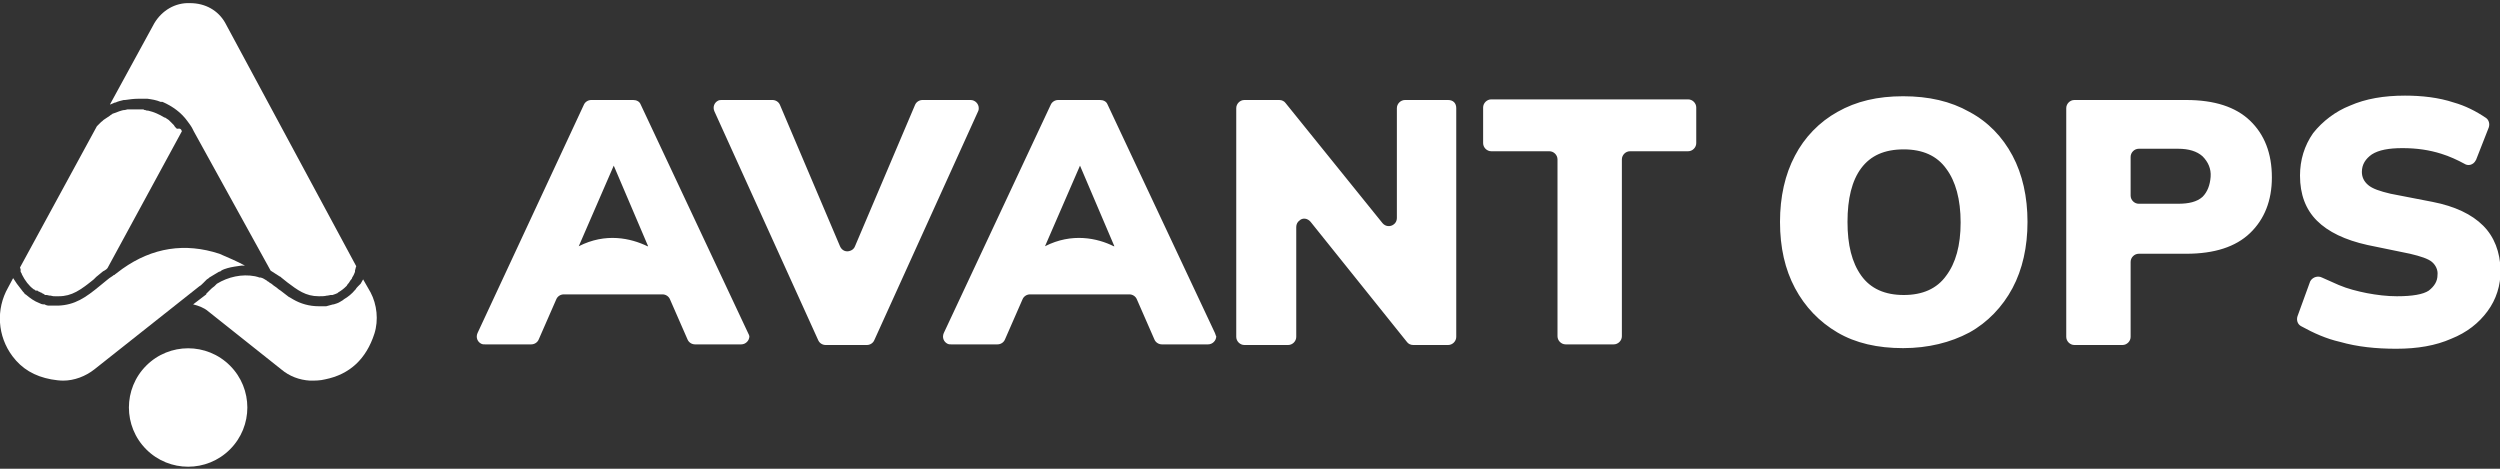 <?xml version="1.0" encoding="utf-8"?>
<!-- Generator: Adobe Illustrator 27.0.0, SVG Export Plug-In . SVG Version: 6.00 Build 0)  -->
<svg version="1.1" id="avantops-white-logo" xmlns="http://www.w3.org/2000/svg" xmlns:xlink="http://www.w3.org/1999/xlink"
	 x="0px" y="0px" viewBox="0 0 400 75" style="enable-background:new 0 0 400 75;" xml:space="preserve">
<rect x="0" y="0" width="400" height="75" fill="#333333" stroke="none"/>
<style type="text/css">
	.st0{fill:#FFFFFF;}
</style>
<g>
	<path class="st0" d="M39.2,42.5H39c-0.1,0-0.1,0-0.2,0l-0.2,0c-0.7,0.1-1.5,0.2-2.2,0.4h0c-0.3,0.1-0.7,0.2-1,0.4l-0.1,0.1
		c-0.1,0-0.2,0.1-0.3,0.1c-0.5,0.3-1,0.6-1.5,0.9l0,0c-0.1,0.1-0.2,0.2-0.4,0.3l-0.1,0.1c-0.1,0.1-0.1,0.1-0.2,0.2l0,0
		c-0.1,0.1-0.2,0.2-0.3,0.3c-0.2,0.2-0.4,0.4-0.6,0.5L15.1,59.1c-1.4,1.1-3.2,1.8-5,1.8h0c-0.6,0-1.3-0.1-1.9-0.2
		C5.5,60.2,3.5,59,2,57c-2.4-3.2-2.7-7.5-0.7-11l0.8-1.5l0.4,0.6l0.2,0.3c0,0,0.7,0.9,1,1.3l0.1,0.1l0.1,0.1C3.9,47,4,47.1,4.1,47.1
		c0.7,0.6,1.4,1.1,2.2,1.4c0.2,0.1,0.4,0.2,0.7,0.2l0.1,0c0.1,0,0.1,0,0.2,0.1l0.4,0.1l0.1,0c0.1,0,0.2,0,0.3,0c0.2,0,0.3,0,0.5,0
		l0.1,0c0.1,0,0.2,0,0.2,0h0.4c2.7-0.1,4.4-1.3,6.6-3.1c0.4-0.3,0.7-0.6,1.1-0.9l0.5-0.4l0.3-0.2l0.3-0.2l0.1-0.1l0.1,0l0.1-0.1
		c0.4-0.3,0.8-0.6,1.2-0.9c4.8-3.4,10-4.2,15.5-2.4C36.5,41.2,37.9,41.8,39.2,42.5L39.2,42.5z M36.8,71.9c3.7-3.7,3.7-9.7,0-13.4
		c-3.7-3.7-9.7-3.7-13.4,0c-3.7,3.7-3.7,9.7,0,13.4S33.1,75.6,36.8,71.9L36.8,71.9L36.8,71.9z"/>
	<path class="st0" d="M29.1,21L17.2,42.9L17.1,43L17,43.1l-0.3,0.2l-0.2,0.1l-1.1,0.9L15,44.7c-2.1,1.7-3.5,2.7-5.6,2.7
		c-0.2,0-0.4,0-0.6,0h0c-0.2,0-0.4,0-0.7-0.1l-0.1,0c-0.2,0-0.4-0.1-0.5-0.1l-0.1,0c0,0-0.1,0-0.1,0l-0.1,0C7,47,6.9,47,6.7,46.9
		l-0.1-0.1l-0.1,0c-0.1-0.1-0.2-0.1-0.4-0.2L6,46.5l-0.1,0l-0.1,0l-0.1,0c-0.1-0.1-0.2-0.2-0.3-0.2c-0.8-0.6-1.4-1.4-1.9-2.4l0-0.1
		l-0.1-0.1c0-0.1-0.1-0.2-0.1-0.2l0-0.1l0-0.1l0-0.1l0,0l0-0.1c0-0.1-0.1-0.2-0.1-0.3l12.3-22.6l0,0c0.1-0.1,0.1-0.1,0.2-0.2v0
		c0.1-0.1,0.2-0.2,0.3-0.3l0.1-0.1l0.1-0.1l0,0c0.2-0.1,0.3-0.3,0.5-0.4l0,0c0.3-0.2,0.6-0.4,0.9-0.6l0.1-0.1c0.1,0,0.1-0.1,0.2-0.1
		l0,0l0.1-0.1c0.1,0,0.2-0.1,0.3-0.1c0.3-0.1,0.5-0.2,0.8-0.3h0c0.3-0.1,0.6-0.2,0.9-0.2l0.4-0.1l0.1,0l0.1,0l0.4,0h0.2
		c0.3,0,0.7,0,1,0l0.1,0l0.2,0c0.1,0,0.2,0,0.3,0c0.1,0,0.2,0,0.3,0.1c0.1,0,0.2,0,0.4,0.1l0.1,0l0.1,0c0.9,0.2,1.8,0.6,2.6,1.1
		l0.1,0c0.2,0.1,0.4,0.3,0.6,0.4l0.1,0.1c0.2,0.2,0.4,0.4,0.6,0.6l0.1,0.1l0.2,0.3l0.1,0.1c0.1,0.1,0.1,0.1,0.2,0.2
		C28.9,20.5,29,20.7,29.1,21L29.1,21z"/>
	<path class="st0" d="M57,42.6c-0.1,0.2-0.1,0.4-0.2,0.7l0,0.1l0,0.1c-0.1,0.3-0.3,0.7-0.5,1l0,0.1l-0.1,0.1
		c-0.2,0.2-0.3,0.5-0.5,0.7l-0.1,0.1c0,0.1-0.1,0.1-0.1,0.2l-0.1,0.1c-0.4,0.4-0.8,0.7-1.3,1l-0.1,0.1c-0.2,0.1-0.5,0.2-0.8,0.3h0
		l-0.1,0c-0.1,0-0.1,0-0.2,0l-0.5,0.1c0,0-0.1,0-0.1,0c-0.4,0.1-0.8,0.1-1.2,0.1H51c-2.1,0-3.4-1-5-2.2L45,44.4l-0.1-0.1l-0.2-0.1
		c-0.5-0.3-0.9-0.6-1.4-0.9L31,21l-0.2-0.4c-0.2-0.4-0.5-0.8-0.8-1.2l0,0c-1-1.4-2.4-2.4-4-3.1l-0.1,0l-0.1,0l-0.1,0
		c-0.7-0.3-1.4-0.4-2.1-0.5h0l-0.1,0l-0.1,0l-0.1,0l-0.1,0l-0.1,0l-0.2,0c-0.2,0-0.3,0-0.5,0h-0.3c-0.7,0-1.4,0.1-2.1,0.2
		c0,0-0.1,0-0.1,0l-0.1,0c-0.4,0.1-0.9,0.2-1.3,0.4l-0.1,0c-0.2,0.1-0.5,0.2-0.7,0.3l0,0l-0.1,0l7.1-13c1.2-2,3.3-3.3,5.7-3.2
		c2.5,0,4.5,1.2,5.6,3.1L57,42.6L57,42.6z"/>
	<path class="st0" d="M59.9,53.4c-1.3,4-3.9,6.5-7.9,7.3c-0.8,0.2-1.6,0.2-2.4,0.2c-1.7-0.1-3.3-0.7-4.6-1.8l-11.7-9.3
		c-0.7-0.6-1.6-0.9-2.4-1.1l2.1-1.6L33,47l0.1-0.1l0.3-0.3l0,0l0.2-0.2l0,0c0.2-0.2,0.4-0.4,0.7-0.6l0,0c0,0,0.1-0.1,0.1-0.1l0,0
		l0.1-0.1l0.2-0.2c1.8-1.1,4-1.6,6.1-1.2h0l0.4,0.1h0c0.1,0,0.2,0.1,0.3,0.1l0.1,0l0.1,0c0.1,0,0.2,0.1,0.3,0.1l0.2,0.1l0,0
		c0.2,0.1,0.3,0.2,0.5,0.3l0,0l0.1,0.1l0.2,0.1l0.1,0.1c0.2,0.1,0.5,0.3,0.7,0.5c0.3,0.2,0.6,0.4,0.8,0.6l0.3,0.2
		c0.4,0.3,0.9,0.7,1.3,1l0.2,0.1c0.2,0.1,0.3,0.2,0.5,0.3c1.2,0.7,2.6,1.1,4.1,1.1h0.2l0.1,0l0.1,0l0.1,0l0.1,0l0.2,0l0.1,0
		c0.1,0,0.1,0,0.2,0l0.1,0c0.4-0.1,0.7-0.2,1.1-0.3l0.1,0c0.3-0.1,0.7-0.2,1-0.4c0.2-0.1,0.3-0.2,0.5-0.3l0.1-0.1
		c0.7-0.4,1.3-0.9,1.8-1.5l0.1-0.1c0.1-0.2,0.3-0.4,0.4-0.5l0.1-0.1v0l0.1-0.1l0.1-0.1l0.1-0.1c0.1-0.2,0.3-0.5,0.4-0.7l1.2,2.1
		C60.3,48.7,60.6,51.2,59.9,53.4L59.9,53.4z M119.7,53.3l-17.2-36.6c-0.2-0.5-0.7-0.7-1.2-0.7h-6.7c-0.5,0-1,0.3-1.2,0.8L76.4,53.3
		c-0.3,0.7,0,1.4,0.6,1.7c0.2,0.1,0.4,0.1,0.6,0.1h7.4c0.5,0,1-0.3,1.2-0.8l2.8-6.4c0.2-0.5,0.7-0.8,1.2-0.8H106
		c0.5,0,1,0.3,1.2,0.8l2.8,6.4c0.2,0.5,0.7,0.8,1.2,0.8h7.4c0.7,0,1.3-0.6,1.3-1.3C119.9,53.7,119.8,53.5,119.7,53.3L119.7,53.3z
		 M103.6,39.4c-2.7-1.3-6.7-2.2-11,0l5.6-12.9l5.5,12.9L103.6,39.4L103.6,39.4z M194.4,53.3l-17.2-36.6c-0.2-0.5-0.7-0.7-1.2-0.7
		h-6.7c-0.5,0-1,0.3-1.2,0.8L151,53.3c-0.3,0.7,0,1.4,0.6,1.7c0.2,0.1,0.4,0.1,0.6,0.1h7.4c0.5,0,1-0.3,1.2-0.8l2.8-6.4
		c0.2-0.5,0.7-0.8,1.2-0.8h15.9c0.5,0,1,0.3,1.2,0.8l2.8,6.4c0.2,0.5,0.7,0.8,1.2,0.8h7.4c0.7,0,1.3-0.6,1.3-1.3
		C194.5,53.7,194.5,53.5,194.4,53.3L194.4,53.3z M178.2,39.4c-2.6-1.3-6.7-2.2-11,0l5.6-12.9l5.5,12.9L178.2,39.4L178.2,39.4z
		 M156.5,17.8l-16.6,36.6c-0.2,0.5-0.7,0.8-1.2,0.8h-6.6c-0.5,0-1-0.3-1.2-0.8l-16.6-36.6c-0.3-0.7,0-1.4,0.6-1.7
		c0.2-0.1,0.4-0.1,0.6-0.1h8.1c0.5,0,1,0.3,1.2,0.8l9.6,22.6c0.3,0.7,1,1,1.7,0.7c0.3-0.1,0.6-0.4,0.7-0.7l9.6-22.6
		c0.2-0.5,0.7-0.8,1.2-0.8h7.7c0.7,0,1.3,0.6,1.3,1.3C156.6,17.4,156.6,17.6,156.5,17.8z M233,17.3v36.6c0,0.7-0.6,1.3-1.3,1.3h-5.6
		c-0.4,0-0.8-0.2-1-0.5l-15.4-19.2c-0.5-0.6-1.3-0.7-1.8-0.2c-0.3,0.2-0.5,0.6-0.5,1v17.6c0,0.7-0.6,1.3-1.3,1.3h-7
		c-0.7,0-1.3-0.6-1.3-1.3V17.3c0-0.7,0.6-1.3,1.3-1.3h5.6c0.4,0,0.8,0.2,1,0.5l15.5,19.2c0.5,0.6,1.3,0.6,1.8,0.2
		c0.3-0.2,0.5-0.6,0.5-1V17.3c0-0.7,0.6-1.3,1.3-1.3h6.9C232.5,16,233,16.5,233,17.3L233,17.3z M270.1,15.9h-31.5
		c-0.7,0-1.3,0.6-1.3,1.3v5.7c0,0.7,0.6,1.3,1.3,1.3h9.3c0.7,0,1.3,0.6,1.3,1.3v28.3c0,0.7,0.6,1.3,1.3,1.3h7.7
		c0.7,0,1.3-0.6,1.3-1.3V25.5c0-0.7,0.6-1.3,1.3-1.3h9.3c0.7,0,1.3-0.6,1.3-1.3v-5.7C271.4,16.5,270.8,15.9,270.1,15.9L270.1,15.9z
		 M322,24.9c-1.6-3-3.9-5.4-6.9-7c-3-1.7-6.5-2.5-10.6-2.5c-4.1,0-7.5,0.8-10.5,2.5c-2.9,1.6-5.3,4.1-6.8,7c-1.6,3-2.4,6.6-2.4,10.6
		c0,4.1,0.8,7.6,2.4,10.6c1.6,3,3.9,5.4,6.8,7.1c2.9,1.7,6.4,2.5,10.5,2.5c4,0,7.6-0.9,10.6-2.5c2.9-1.6,5.3-4.1,6.9-7.1
		c1.6-3,2.4-6.6,2.4-10.6S323.6,27.9,322,24.9L322,24.9z M311.4,44.1c-1.5,2.1-3.8,3.1-6.8,3.1s-5.3-1-6.8-3.1
		c-1.5-2.1-2.2-4.9-2.2-8.6c0-3.7,0.7-6.6,2.2-8.6c1.5-2,3.7-3,6.8-3c3,0,5.3,1,6.8,3.1c1.5,2,2.3,4.9,2.3,8.6
		S312.9,42.1,311.4,44.1L311.4,44.1z M360,19.3c-2.3-2.2-5.7-3.3-10.2-3.3h-17.9c-0.7,0-1.3,0.6-1.3,1.3v36.6c0,0.7,0.6,1.3,1.3,1.3
		h7.7c0.7,0,1.3-0.6,1.3-1.3v-12c0-0.7,0.6-1.3,1.3-1.3h7.6c4.5,0,7.9-1.1,10.2-3.3c2.3-2.2,3.5-5.2,3.5-8.9
		C363.5,24.5,362.3,21.5,360,19.3L360,19.3z M352.4,31.5c-0.9,0.8-2.2,1.1-3.9,1.1h-6.3c-0.7,0-1.3-0.6-1.3-1.3v-6.2
		c0-0.7,0.6-1.3,1.3-1.3h6.3c1.7,0,3,0.4,3.9,1.2c0.9,0.9,1.4,2,1.3,3.3C353.6,29.6,353.2,30.7,352.4,31.5L352.4,31.5z M397.3,36.1
		c-1.8-1.8-4.5-3.1-8.1-3.8l-6.7-1.3c-1.7-0.4-2.9-0.8-3.6-1.4c-0.7-0.6-1-1.3-1-2.1c0-1.2,0.6-2.1,1.6-2.8c1.1-0.7,2.7-1,4.9-1
		c2.3,0,4.3,0.3,6.2,0.9c1.3,0.4,2.6,1,3.7,1.6c0.6,0.4,1.4,0.2,1.8-0.5c0-0.1,0.1-0.1,0.1-0.2l2-5.1c0.2-0.6,0-1.2-0.4-1.5
		c-1.6-1.1-3.4-2-5.2-2.5c-2.4-0.8-5.1-1.1-7.8-1.1c-3.4,0-6.3,0.5-8.8,1.6c-2.3,0.9-4.4,2.5-5.9,4.4c-1.4,2-2.1,4.3-2.1,6.8
		c0,3,0.9,5.4,2.7,7.2c1.8,1.8,4.5,3.1,8.1,3.9l6.8,1.4c1.7,0.4,2.9,0.8,3.5,1.3c0.6,0.5,1,1.3,0.9,2.1c0,1-0.5,1.8-1.4,2.5
		c-0.9,0.6-2.6,0.9-5.1,0.9c-1.6,0-3.2-0.2-4.8-0.5c-1.5-0.3-3.1-0.7-4.5-1.3c-0.9-0.4-1.8-0.8-2.7-1.2c-0.6-0.3-1.4-0.1-1.8,0.5
		c0,0.1-0.1,0.1-0.1,0.2l-2,5.5c-0.2,0.6,0,1.3,0.6,1.6c2,1.1,4,2,6.2,2.5c2.8,0.8,5.8,1.1,9,1.1c3.4,0,6.3-0.5,8.8-1.6
		c2.5-1,4.4-2.5,5.8-4.4c1.4-1.9,2.1-4.1,2.1-6.6C400,40.3,399.1,37.9,397.3,36.1L397.3,36.1z"/>
</g>
</svg>
